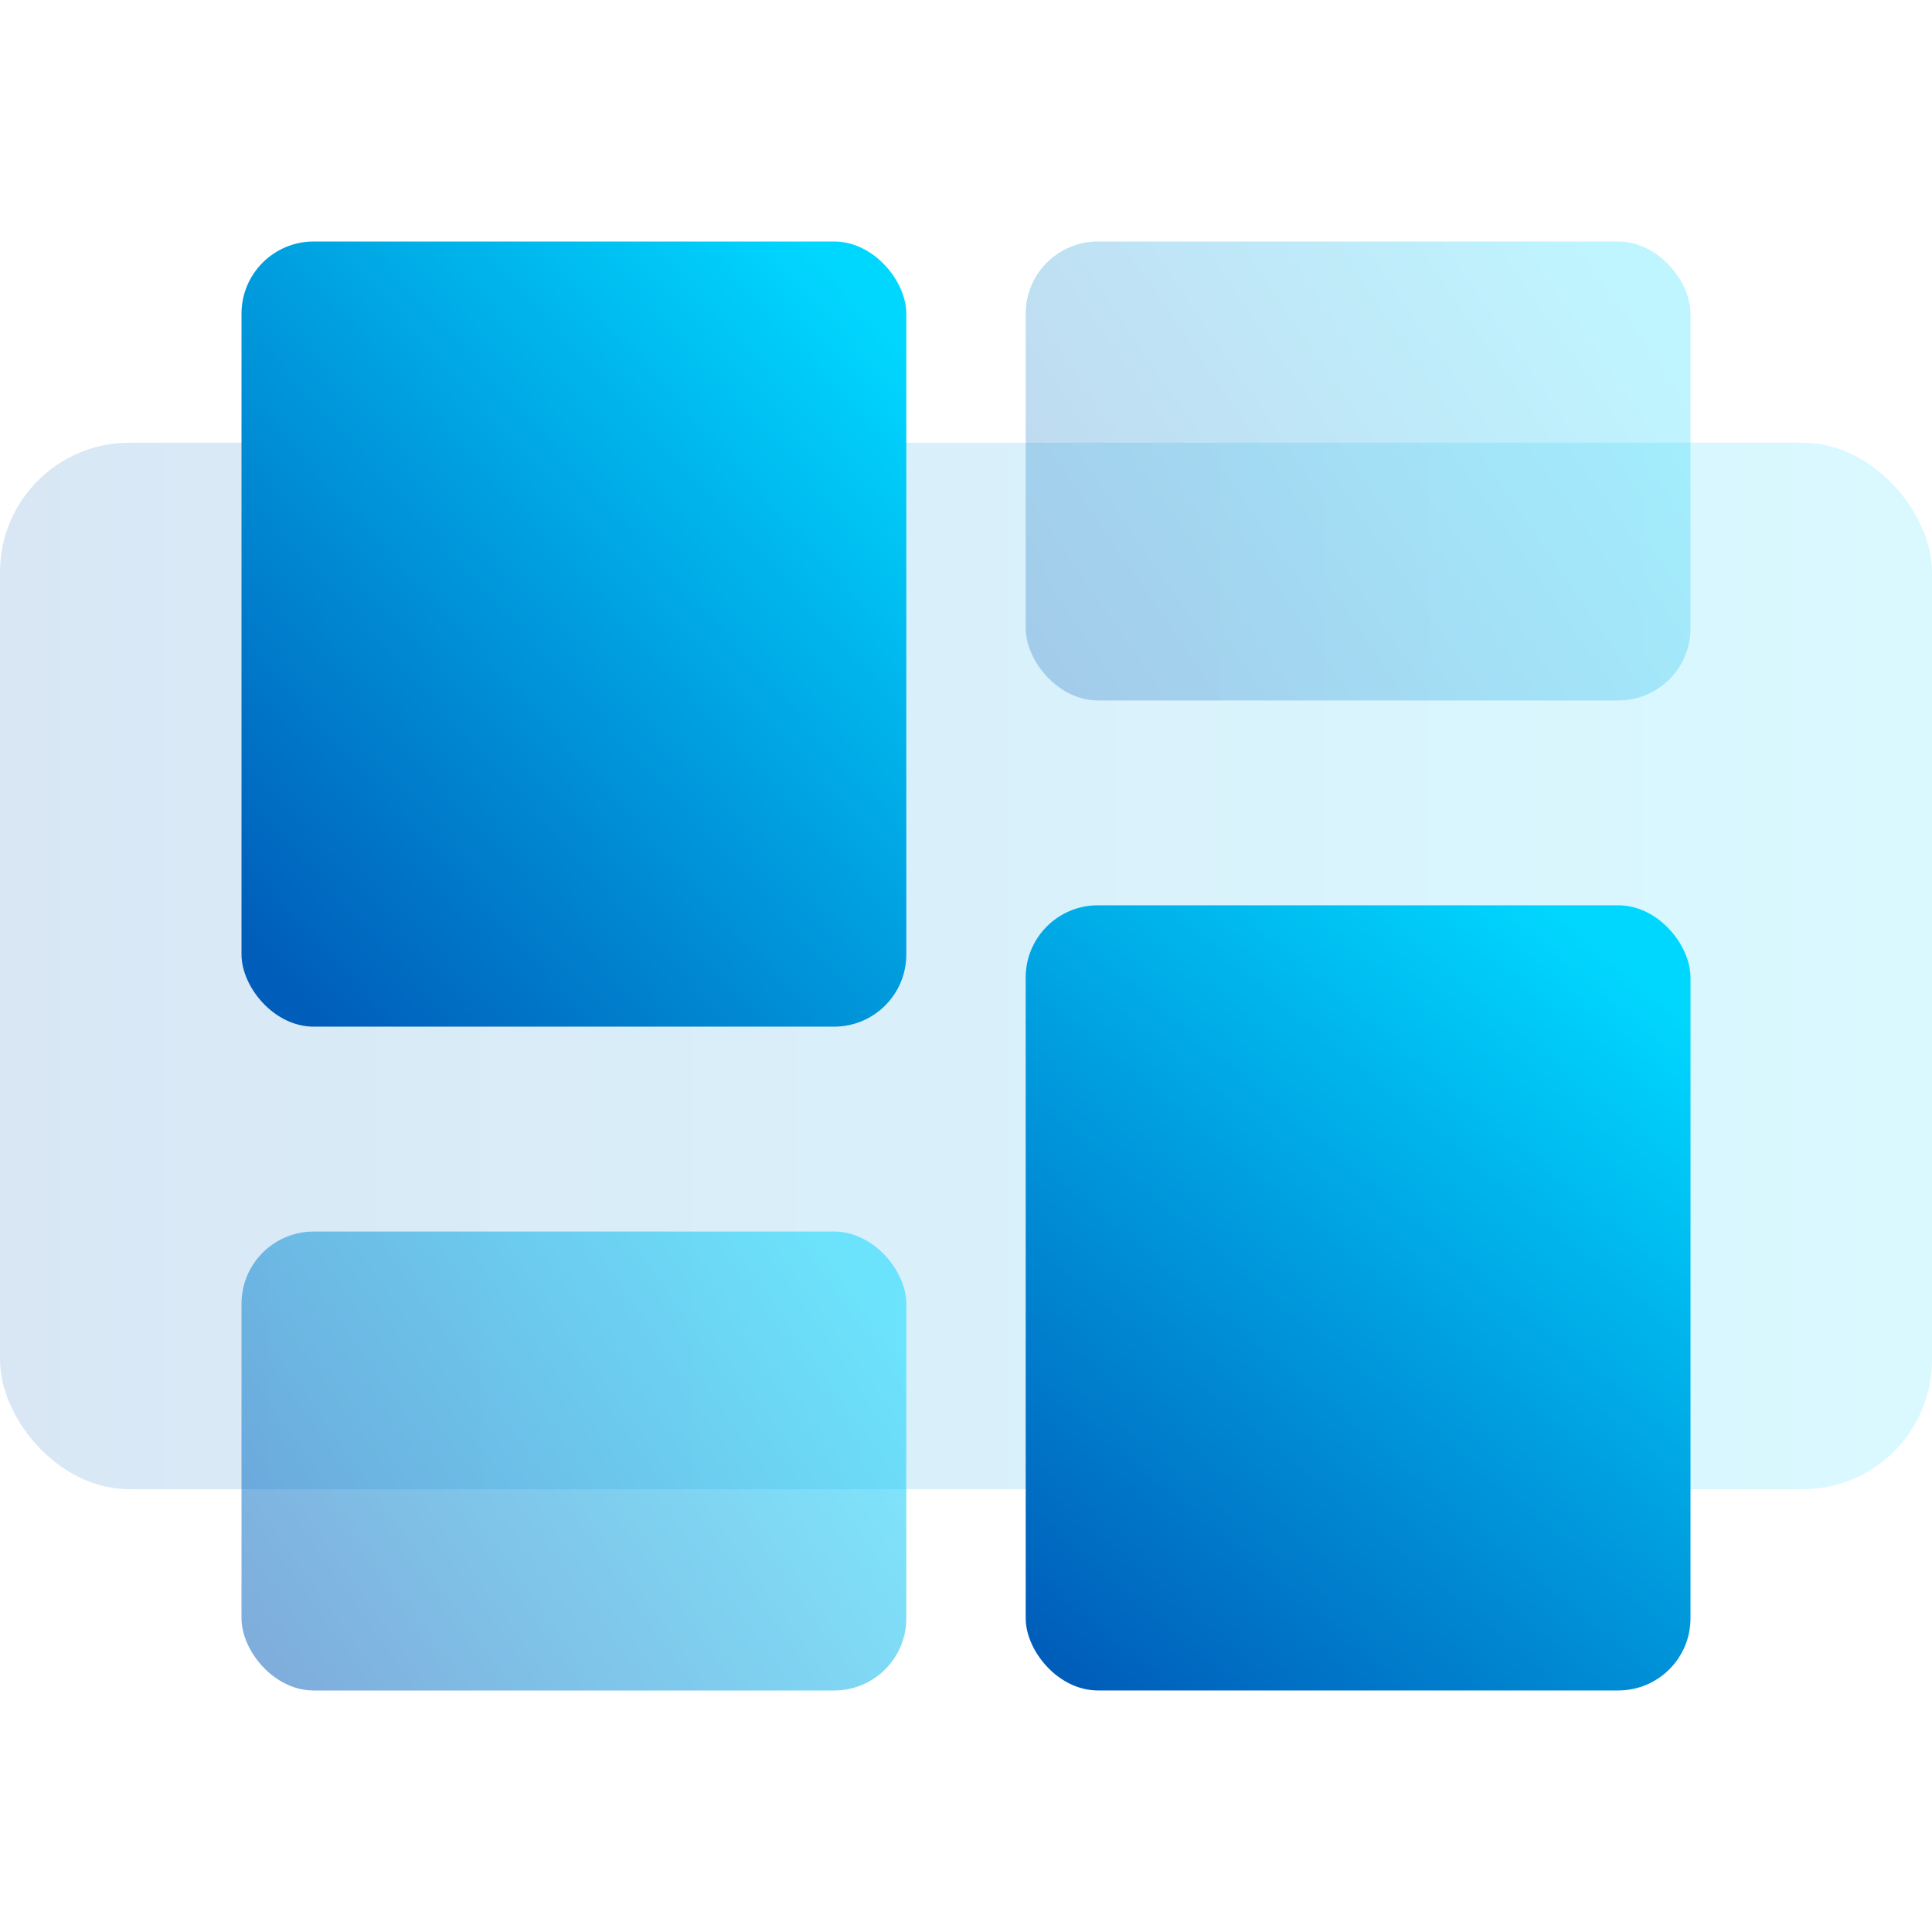 <?xml version="1.0" encoding="UTF-8"?><svg id="uuid-6fe4c276-32cf-4979-a163-d6ab107a51be" xmlns="http://www.w3.org/2000/svg" xmlns:xlink="http://www.w3.org/1999/xlink" viewBox="0 0 38 38"><defs><linearGradient id="uuid-92bff0f9-2717-4a88-9aad-45de2beca1ba" x1="-36" y1="1027" x2="2" y2="1027" gradientTransform="translate(36 1046) scale(1 -1)" gradientUnits="userSpaceOnUse"><stop offset="0" stop-color="#005dba"/><stop offset="1" stop-color="#00d7ff"/></linearGradient><linearGradient id="uuid-d71017e4-8dd6-4e67-8bda-8c78814d6514" x1="20.888" y1="1068.751" x2="31.82" y2="1076.231" gradientTransform="translate(0 1082) scale(1 -1)" xlink:href="#uuid-92bff0f9-2717-4a88-9aad-45de2beca1ba"/><linearGradient id="uuid-4df50f64-dd4a-45af-958a-ae4a8659a7ed" x1="20.71" y1="1049.269" x2="32.119" y2="1062.96" gradientTransform="translate(0 1082) scale(1 -1)" xlink:href="#uuid-92bff0f9-2717-4a88-9aad-45de2beca1ba"/><linearGradient id="uuid-dbcf5249-f4b7-4ae6-9b23-4a2418394ef0" x1="5.438" y1="1049.138" x2="16.663" y2="1057.053" gradientTransform="translate(0 1082) scale(1 -1)" xlink:href="#uuid-92bff0f9-2717-4a88-9aad-45de2beca1ba"/><linearGradient id="uuid-ce1917cb-4386-49cc-8089-78157af30250" x1="4.696" y1="1063.516" x2="17.684" y2="1075.363" gradientTransform="translate(0 1082) scale(1 -1)" xlink:href="#uuid-92bff0f9-2717-4a88-9aad-45de2beca1ba"/></defs><rect width="38" height="38" fill="none"/><rect y="8.708" width="38" height="20.583" rx="2.544" ry="2.544" fill="url(#uuid-92bff0f9-2717-4a88-9aad-45de2beca1ba)" isolation="isolate" opacity=".15"/><rect x="20.174" y="4.75" width="13.076" height="9.027" rx="1.42" ry="1.42" fill="url(#uuid-d71017e4-8dd6-4e67-8bda-8c78814d6514)" isolation="isolate" opacity=".25"/><rect x="20.174" y="17.806" width="13.076" height="15.443" rx="1.42" ry="1.42" fill="url(#uuid-4df50f64-dd4a-45af-958a-ae4a8659a7ed)"/><rect x="4.75" y="24.223" width="13.076" height="9.027" rx="1.42" ry="1.42" fill="url(#uuid-dbcf5249-f4b7-4ae6-9b23-4a2418394ef0)" isolation="isolate" opacity=".5"/><rect x="4.75" y="4.75" width="13.076" height="15.443" rx="1.42" ry="1.42" fill="url(#uuid-ce1917cb-4386-49cc-8089-78157af30250)"/></svg>